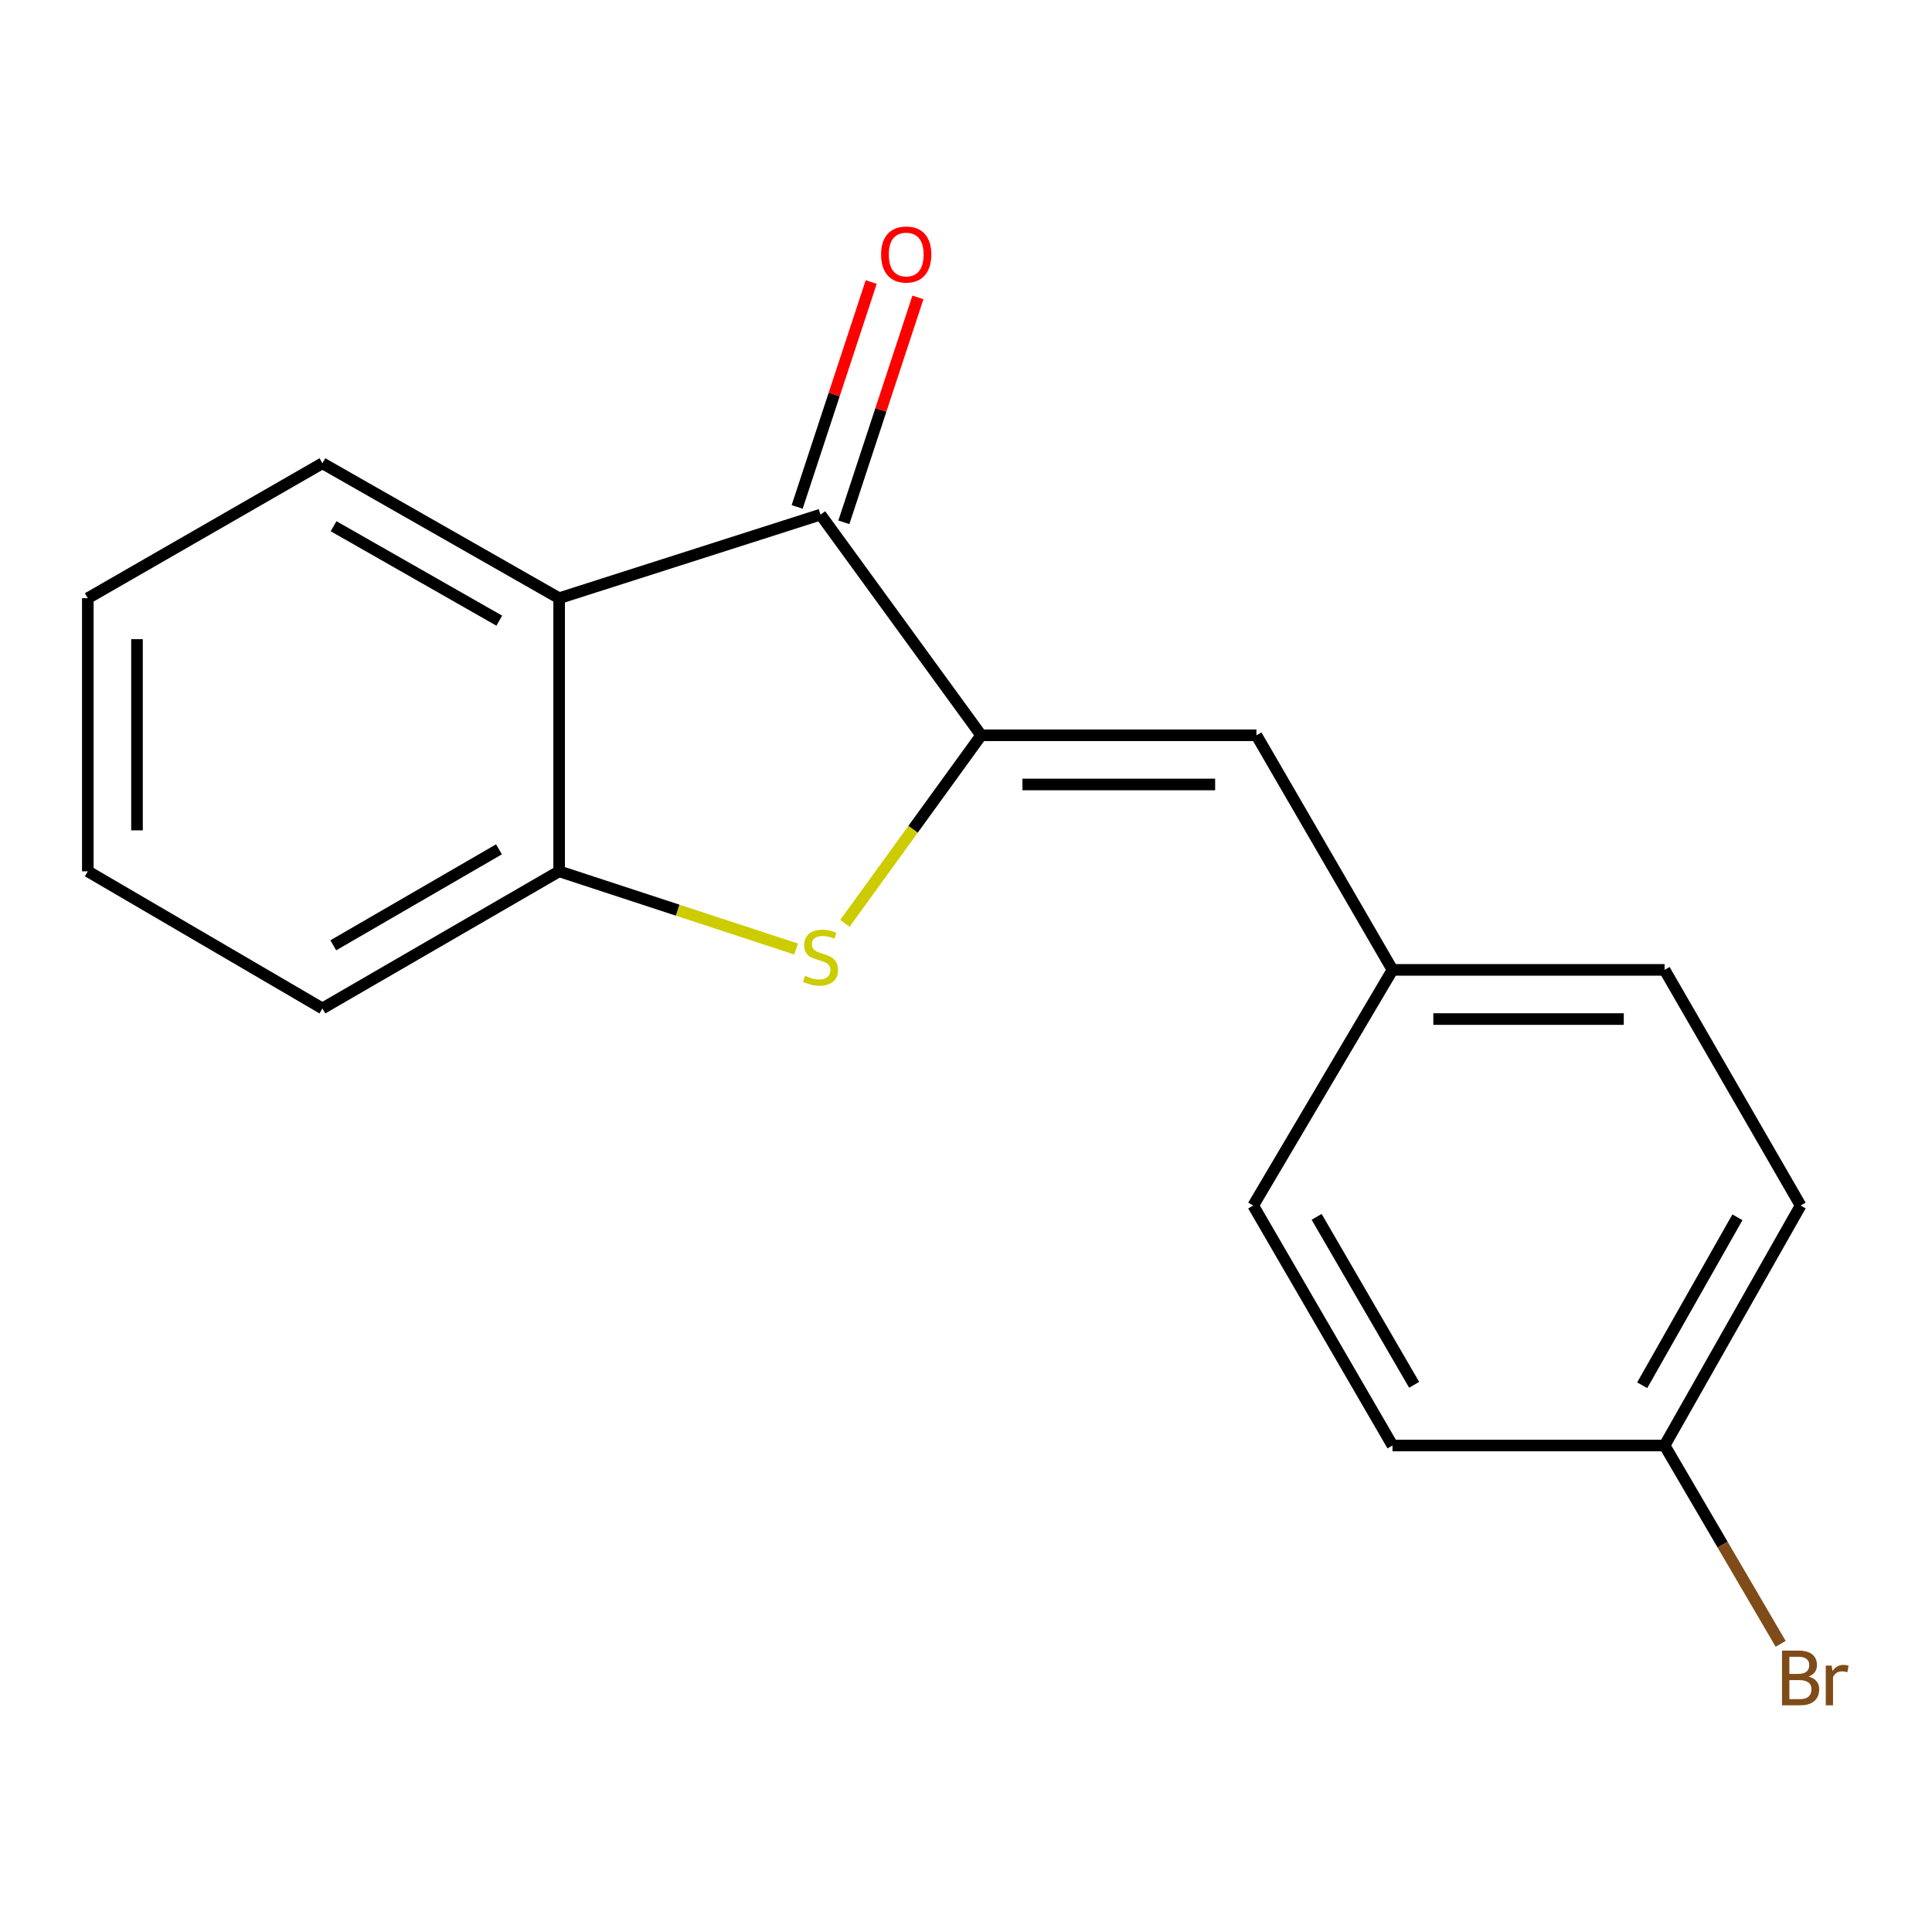 <?xml version='1.0' encoding='iso-8859-1'?>
<svg version='1.1' baseProfile='full'
              xmlns='http://www.w3.org/2000/svg'
                      xmlns:rdkit='http://www.rdkit.org/xml'
                      xmlns:xlink='http://www.w3.org/1999/xlink'
                  xml:space='preserve'
width='1000px' height='1000px' viewBox='0 0 1000 1000'>
<!-- END OF HEADER -->
<rect style='opacity:1.0;fill:#FFFFFF;stroke:none' width='1000' height='1000' x='0' y='0'> </rect>
<path class='bond-0' d='M 507.843,380.583 L 472.581,429.255' style='fill:none;fill-rule:evenodd;stroke:#000000;stroke-width:6px;stroke-linecap:butt;stroke-linejoin:miter;stroke-opacity:1' />
<path class='bond-0' d='M 472.581,429.255 L 437.319,477.926' style='fill:none;fill-rule:evenodd;stroke:#CCCC00;stroke-width:6px;stroke-linecap:butt;stroke-linejoin:miter;stroke-opacity:1' />
<path class='bond-1' d='M 507.843,380.583 L 424.696,266.368' style='fill:none;fill-rule:evenodd;stroke:#000000;stroke-width:6px;stroke-linecap:butt;stroke-linejoin:miter;stroke-opacity:1' />
<path class='bond-4' d='M 507.843,380.583 L 650.326,380.583' style='fill:none;fill-rule:evenodd;stroke:#000000;stroke-width:6px;stroke-linecap:butt;stroke-linejoin:miter;stroke-opacity:1' />
<path class='bond-4' d='M 529.216,406.037 L 628.953,406.037' style='fill:none;fill-rule:evenodd;stroke:#000000;stroke-width:6px;stroke-linecap:butt;stroke-linejoin:miter;stroke-opacity:1' />
<path class='bond-3' d='M 412.056,491.205 L 350.734,471.098' style='fill:none;fill-rule:evenodd;stroke:#CCCC00;stroke-width:6px;stroke-linecap:butt;stroke-linejoin:miter;stroke-opacity:1' />
<path class='bond-3' d='M 350.734,471.098 L 289.411,450.99' style='fill:none;fill-rule:evenodd;stroke:#000000;stroke-width:6px;stroke-linecap:butt;stroke-linejoin:miter;stroke-opacity:1' />
<path class='bond-2' d='M 424.696,266.368 L 289.411,309.625' style='fill:none;fill-rule:evenodd;stroke:#000000;stroke-width:6px;stroke-linecap:butt;stroke-linejoin:miter;stroke-opacity:1' />
<path class='bond-5' d='M 436.784,270.349 L 455.95,212.142' style='fill:none;fill-rule:evenodd;stroke:#000000;stroke-width:6px;stroke-linecap:butt;stroke-linejoin:miter;stroke-opacity:1' />
<path class='bond-5' d='M 455.95,212.142 L 475.116,153.936' style='fill:none;fill-rule:evenodd;stroke:#FF0000;stroke-width:6px;stroke-linecap:butt;stroke-linejoin:miter;stroke-opacity:1' />
<path class='bond-5' d='M 412.607,262.388 L 431.773,204.181' style='fill:none;fill-rule:evenodd;stroke:#000000;stroke-width:6px;stroke-linecap:butt;stroke-linejoin:miter;stroke-opacity:1' />
<path class='bond-5' d='M 431.773,204.181 L 450.939,145.975' style='fill:none;fill-rule:evenodd;stroke:#FF0000;stroke-width:6px;stroke-linecap:butt;stroke-linejoin:miter;stroke-opacity:1' />
<path class='bond-11' d='M 289.411,309.625 L 166.881,239.784' style='fill:none;fill-rule:evenodd;stroke:#000000;stroke-width:6px;stroke-linecap:butt;stroke-linejoin:miter;stroke-opacity:1' />
<path class='bond-11' d='M 258.427,321.262 L 172.656,272.373' style='fill:none;fill-rule:evenodd;stroke:#000000;stroke-width:6px;stroke-linecap:butt;stroke-linejoin:miter;stroke-opacity:1' />
<path class='bond-17' d='M 289.411,309.625 L 289.411,450.99' style='fill:none;fill-rule:evenodd;stroke:#000000;stroke-width:6px;stroke-linecap:butt;stroke-linejoin:miter;stroke-opacity:1' />
<path class='bond-14' d='M 289.411,450.99 L 166.881,521.963' style='fill:none;fill-rule:evenodd;stroke:#000000;stroke-width:6px;stroke-linecap:butt;stroke-linejoin:miter;stroke-opacity:1' />
<path class='bond-14' d='M 258.274,439.611 L 172.503,489.291' style='fill:none;fill-rule:evenodd;stroke:#000000;stroke-width:6px;stroke-linecap:butt;stroke-linejoin:miter;stroke-opacity:1' />
<path class='bond-6' d='M 650.326,380.583 L 720.761,502.01' style='fill:none;fill-rule:evenodd;stroke:#000000;stroke-width:6px;stroke-linecap:butt;stroke-linejoin:miter;stroke-opacity:1' />
<path class='bond-9' d='M 720.761,502.01 L 648.657,623.988' style='fill:none;fill-rule:evenodd;stroke:#000000;stroke-width:6px;stroke-linecap:butt;stroke-linejoin:miter;stroke-opacity:1' />
<path class='bond-10' d='M 720.761,502.01 L 861.589,502.01' style='fill:none;fill-rule:evenodd;stroke:#000000;stroke-width:6px;stroke-linecap:butt;stroke-linejoin:miter;stroke-opacity:1' />
<path class='bond-10' d='M 741.885,527.463 L 840.464,527.463' style='fill:none;fill-rule:evenodd;stroke:#000000;stroke-width:6px;stroke-linecap:butt;stroke-linejoin:miter;stroke-opacity:1' />
<path class='bond-7' d='M 861.589,748.186 L 931.995,623.988' style='fill:none;fill-rule:evenodd;stroke:#000000;stroke-width:6px;stroke-linecap:butt;stroke-linejoin:miter;stroke-opacity:1' />
<path class='bond-7' d='M 850.007,717.004 L 899.291,630.065' style='fill:none;fill-rule:evenodd;stroke:#000000;stroke-width:6px;stroke-linecap:butt;stroke-linejoin:miter;stroke-opacity:1' />
<path class='bond-8' d='M 861.589,748.186 L 891.629,799.519' style='fill:none;fill-rule:evenodd;stroke:#000000;stroke-width:6px;stroke-linecap:butt;stroke-linejoin:miter;stroke-opacity:1' />
<path class='bond-8' d='M 891.629,799.519 L 921.669,850.851' style='fill:none;fill-rule:evenodd;stroke:#7F4C19;stroke-width:6px;stroke-linecap:butt;stroke-linejoin:miter;stroke-opacity:1' />
<path class='bond-18' d='M 861.589,748.186 L 720.761,748.186' style='fill:none;fill-rule:evenodd;stroke:#000000;stroke-width:6px;stroke-linecap:butt;stroke-linejoin:miter;stroke-opacity:1' />
<path class='bond-12' d='M 648.657,623.988 L 720.761,748.186' style='fill:none;fill-rule:evenodd;stroke:#000000;stroke-width:6px;stroke-linecap:butt;stroke-linejoin:miter;stroke-opacity:1' />
<path class='bond-12' d='M 681.485,629.838 L 731.958,716.777' style='fill:none;fill-rule:evenodd;stroke:#000000;stroke-width:6px;stroke-linecap:butt;stroke-linejoin:miter;stroke-opacity:1' />
<path class='bond-13' d='M 861.589,502.01 L 931.995,623.988' style='fill:none;fill-rule:evenodd;stroke:#000000;stroke-width:6px;stroke-linecap:butt;stroke-linejoin:miter;stroke-opacity:1' />
<path class='bond-15' d='M 166.881,239.784 L 45.455,309.625' style='fill:none;fill-rule:evenodd;stroke:#000000;stroke-width:6px;stroke-linecap:butt;stroke-linejoin:miter;stroke-opacity:1' />
<path class='bond-16' d='M 166.881,521.963 L 45.455,450.99' style='fill:none;fill-rule:evenodd;stroke:#000000;stroke-width:6px;stroke-linecap:butt;stroke-linejoin:miter;stroke-opacity:1' />
<path class='bond-19' d='M 45.455,309.625 L 45.455,450.99' style='fill:none;fill-rule:evenodd;stroke:#000000;stroke-width:6px;stroke-linecap:butt;stroke-linejoin:miter;stroke-opacity:1' />
<path class='bond-19' d='M 70.908,330.83 L 70.908,429.785' style='fill:none;fill-rule:evenodd;stroke:#000000;stroke-width:6px;stroke-linecap:butt;stroke-linejoin:miter;stroke-opacity:1' />
<path  class='atom-1' d='M 416.696 505.07
Q 417.016 505.19, 418.336 505.75
Q 419.656 506.31, 421.096 506.67
Q 422.576 506.99, 424.016 506.99
Q 426.696 506.99, 428.256 505.71
Q 429.816 504.39, 429.816 502.11
Q 429.816 500.55, 429.016 499.59
Q 428.256 498.63, 427.056 498.11
Q 425.856 497.59, 423.856 496.99
Q 421.336 496.23, 419.816 495.51
Q 418.336 494.79, 417.256 493.27
Q 416.216 491.75, 416.216 489.19
Q 416.216 485.63, 418.616 483.43
Q 421.056 481.23, 425.856 481.23
Q 429.136 481.23, 432.856 482.79
L 431.936 485.87
Q 428.536 484.47, 425.976 484.47
Q 423.216 484.47, 421.696 485.63
Q 420.176 486.75, 420.216 488.71
Q 420.216 490.23, 420.976 491.15
Q 421.776 492.07, 422.896 492.59
Q 424.056 493.11, 425.976 493.71
Q 428.536 494.51, 430.056 495.31
Q 431.576 496.11, 432.656 497.75
Q 433.776 499.35, 433.776 502.11
Q 433.776 506.03, 431.136 508.15
Q 428.536 510.23, 424.176 510.23
Q 421.656 510.23, 419.736 509.67
Q 417.856 509.15, 415.616 508.23
L 416.696 505.07
' fill='#CCCC00'/>
<path  class='atom-6' d='M 456.055 131.729
Q 456.055 124.929, 459.415 121.129
Q 462.775 117.329, 469.055 117.329
Q 475.335 117.329, 478.695 121.129
Q 482.055 124.929, 482.055 131.729
Q 482.055 138.609, 478.655 142.529
Q 475.255 146.409, 469.055 146.409
Q 462.815 146.409, 459.415 142.529
Q 456.055 138.649, 456.055 131.729
M 469.055 143.209
Q 473.375 143.209, 475.695 140.329
Q 478.055 137.409, 478.055 131.729
Q 478.055 126.169, 475.695 123.369
Q 473.375 120.529, 469.055 120.529
Q 464.735 120.529, 462.375 123.329
Q 460.055 126.129, 460.055 131.729
Q 460.055 137.449, 462.375 140.329
Q 464.735 143.209, 469.055 143.209
' fill='#FF0000'/>
<path  class='atom-9' d='M 936.135 867.776
Q 938.855 868.536, 940.215 870.216
Q 941.615 871.856, 941.615 874.296
Q 941.615 878.216, 939.095 880.456
Q 936.615 882.656, 931.895 882.656
L 922.375 882.656
L 922.375 854.336
L 930.735 854.336
Q 935.575 854.336, 938.015 856.296
Q 940.455 858.256, 940.455 861.856
Q 940.455 866.136, 936.135 867.776
M 926.175 857.536
L 926.175 866.416
L 930.735 866.416
Q 933.535 866.416, 934.975 865.296
Q 936.455 864.136, 936.455 861.856
Q 936.455 857.536, 930.735 857.536
L 926.175 857.536
M 931.895 879.456
Q 934.655 879.456, 936.135 878.136
Q 937.615 876.816, 937.615 874.296
Q 937.615 871.976, 935.975 870.816
Q 934.375 869.616, 931.295 869.616
L 926.175 869.616
L 926.175 879.456
L 931.895 879.456
' fill='#7F4C19'/>
<path  class='atom-9' d='M 948.055 862.096
L 948.495 864.936
Q 950.655 861.736, 954.175 861.736
Q 955.295 861.736, 956.815 862.136
L 956.215 865.496
Q 954.495 865.096, 953.535 865.096
Q 951.855 865.096, 950.735 865.776
Q 949.655 866.416, 948.775 867.976
L 948.775 882.656
L 945.015 882.656
L 945.015 862.096
L 948.055 862.096
' fill='#7F4C19'/>
</svg>
